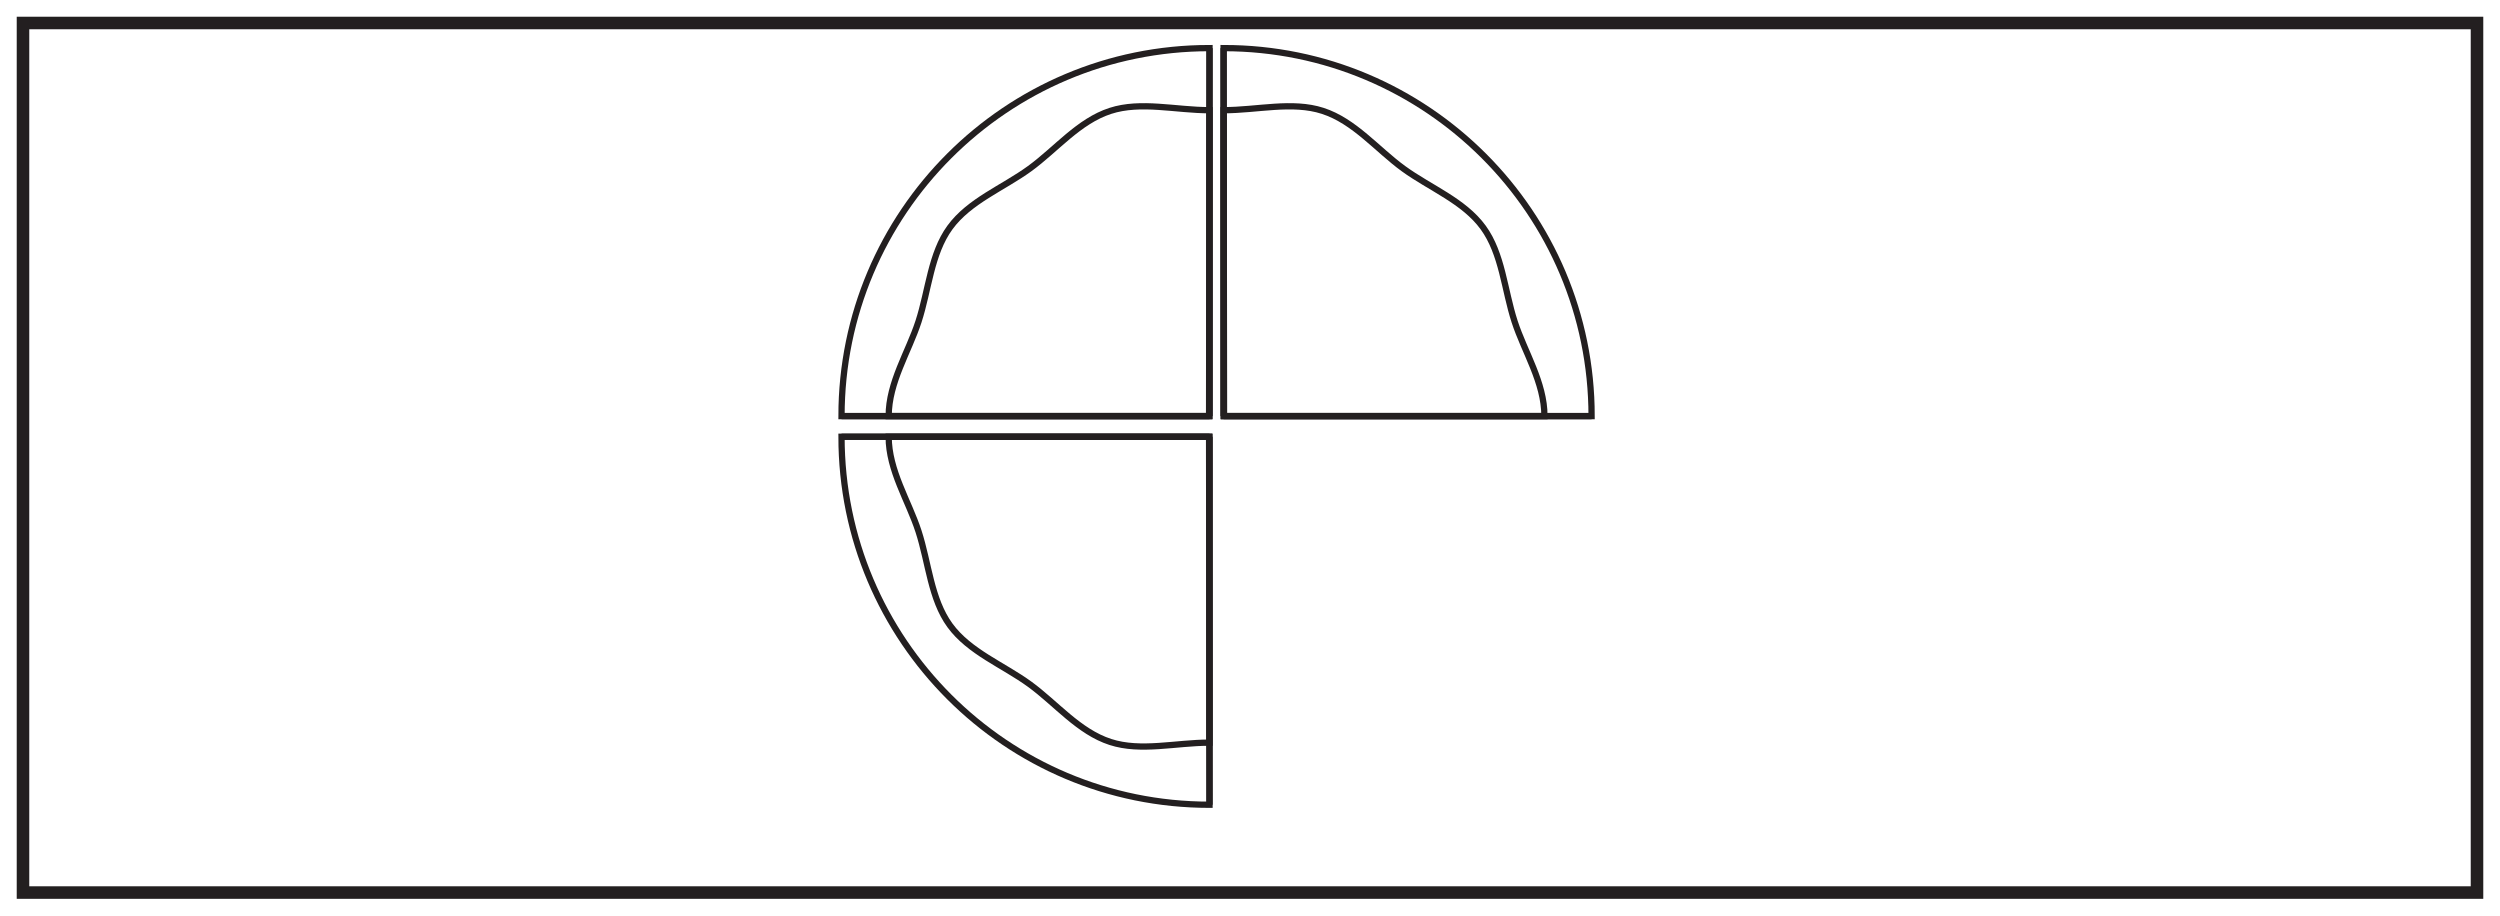 <?xml version="1.0" encoding="UTF-8"?>
<svg xmlns="http://www.w3.org/2000/svg" xmlns:xlink="http://www.w3.org/1999/xlink" width="598pt" height="219pt" viewBox="0 0 598 219" version="1.1">
<g id="surface1">
<rect x="0" y="0" width="598" height="219" style="fill:rgb(100%,100%,100%);fill-opacity:1;stroke:none;"/>
<path style=" stroke:none;fill-rule:nonzero;fill:rgb(100%,100%,100%);fill-opacity:1;" d="M 5.5 5.5 L 592.5 5.5 L 592.5 213.5 L 5.5 213.5 Z M 5.5 5.5 "/>
<path style=" stroke:none;fill-rule:nonzero;fill:rgb(13.73%,12.16%,12.549%);fill-opacity:1;" d="M 594 4 L 4 4 L 4 215 L 594 215 Z M 591 212 L 7 212 L 7 7 L 591 7 Z M 591 212 "/>
<path style="fill:none;stroke-width:1.5;stroke-linecap:butt;stroke-linejoin:miter;stroke:rgb(13.73%,12.16%,12.549%);stroke-opacity:1;stroke-miterlimit:10;" d="M 0.002 -0.001 L 0.002 -88.028 " transform="matrix(1,0,0,-1,289.315,11.503)"/>
<path style="fill:none;stroke-width:1.5;stroke-linecap:butt;stroke-linejoin:miter;stroke:rgb(13.73%,12.16%,12.549%);stroke-opacity:1;stroke-miterlimit:10;" d="M 0 -0.001 L -88.027 -0.001 " transform="matrix(1,0,0,-1,289.316,99.53)"/>
<path style="fill:none;stroke-width:1.5;stroke-linecap:butt;stroke-linejoin:miter;stroke:rgb(13.73%,12.16%,12.549%);stroke-opacity:1;stroke-miterlimit:10;" d="M 0.002 -0.001 L -0.104 -88.028 L -88.026 -88.028 C -88.026 -39.411 -48.612 -0.001 0.002 -0.001 Z M 0.002 -0.001 " transform="matrix(1,0,0,-1,289.315,11.503)"/>
<path style="fill:none;stroke-width:1.5;stroke-linecap:butt;stroke-linejoin:miter;stroke:rgb(13.73%,12.16%,12.549%);stroke-opacity:1;stroke-miterlimit:10;" d="M 0.001 -0.001 L -76.745 -0.001 C -76.745 8.085 -71.976 15.323 -69.609 22.62 C -67.152 30.178 -66.671 38.819 -62.093 45.112 C -57.468 51.468 -49.362 54.573 -43.007 59.202 C -36.714 63.784 -31.284 70.553 -23.722 73.007 C -16.425 75.378 -8.089 73.171 0.001 73.171 Z M 0.001 -0.001 " transform="matrix(1,0,0,-1,289.316,99.53)"/>
<path style="fill:none;stroke-width:1.5;stroke-linecap:butt;stroke-linejoin:miter;stroke:rgb(13.73%,12.16%,12.549%);stroke-opacity:1;stroke-miterlimit:10;" d="M -0.002 -0.001 L -0.002 -88.028 " transform="matrix(1,0,0,-1,292.685,11.503)"/>
<path style="fill:none;stroke-width:1.5;stroke-linecap:butt;stroke-linejoin:miter;stroke:rgb(13.73%,12.16%,12.549%);stroke-opacity:1;stroke-miterlimit:10;" d="M -0 -0.001 L 88.027 -0.001 " transform="matrix(1,0,0,-1,292.684,99.53)"/>
<path style="fill:none;stroke-width:1.5;stroke-linecap:butt;stroke-linejoin:miter;stroke:rgb(13.73%,12.16%,12.549%);stroke-opacity:1;stroke-miterlimit:10;" d="M -0.002 -0.001 L 0.104 -88.028 L 88.026 -88.028 C 88.026 -39.411 48.612 -0.001 -0.002 -0.001 Z M -0.002 -0.001 " transform="matrix(1,0,0,-1,292.685,11.503)"/>
<path style="fill:none;stroke-width:1.5;stroke-linecap:butt;stroke-linejoin:miter;stroke:rgb(13.73%,12.16%,12.549%);stroke-opacity:1;stroke-miterlimit:10;" d="M -0.001 -0.001 L 76.745 -0.001 C 76.745 8.085 71.976 15.323 69.609 22.62 C 67.152 30.178 66.671 38.819 62.093 45.112 C 57.468 51.468 49.362 54.573 43.007 59.202 C 36.714 63.784 31.284 70.553 23.722 73.007 C 16.425 75.378 8.089 73.171 -0.001 73.171 Z M -0.001 -0.001 " transform="matrix(1,0,0,-1,292.684,99.53)"/>
<path style="fill:none;stroke-width:1.5;stroke-linecap:butt;stroke-linejoin:miter;stroke:rgb(13.73%,12.16%,12.549%);stroke-opacity:1;stroke-miterlimit:10;" d="M -0.002 0.001 L -0.002 88.028 " transform="matrix(1,0,0,-1,289.314,192.497)"/>
<path style="fill:none;stroke-width:1.5;stroke-linecap:butt;stroke-linejoin:miter;stroke:rgb(13.73%,12.16%,12.549%);stroke-opacity:1;stroke-miterlimit:10;" d="M 0 0.001 L -88.027 0.001 " transform="matrix(1,0,0,-1,289.316,104.47)"/>
<path style="fill:none;stroke-width:1.5;stroke-linecap:butt;stroke-linejoin:miter;stroke:rgb(13.73%,12.16%,12.549%);stroke-opacity:1;stroke-miterlimit:10;" d="M -0.002 0.001 L 0.002 0.001 L -0.103 88.028 L -88.025 88.028 C -88.025 39.411 -48.611 0.001 -0.002 0.001 Z M -0.002 0.001 " transform="matrix(1,0,0,-1,289.314,192.497)"/>
<path style="fill:none;stroke-width:1.5;stroke-linecap:butt;stroke-linejoin:miter;stroke:rgb(13.73%,12.16%,12.549%);stroke-opacity:1;stroke-miterlimit:10;" d="M 0.001 0.001 L -76.745 0.001 C -76.745 -8.085 -71.975 -15.323 -69.608 -22.62 C -67.151 -30.178 -66.671 -38.819 -62.092 -45.112 C -57.467 -51.468 -49.366 -54.573 -43.007 -59.202 C -36.714 -63.784 -31.284 -70.553 -23.721 -73.007 C -16.424 -75.378 -8.089 -73.171 -0.003 -73.171 L 0.001 -73.171 Z M 0.001 0.001 " transform="matrix(1,0,0,-1,289.315,104.47)"/>
</g>
</svg>
